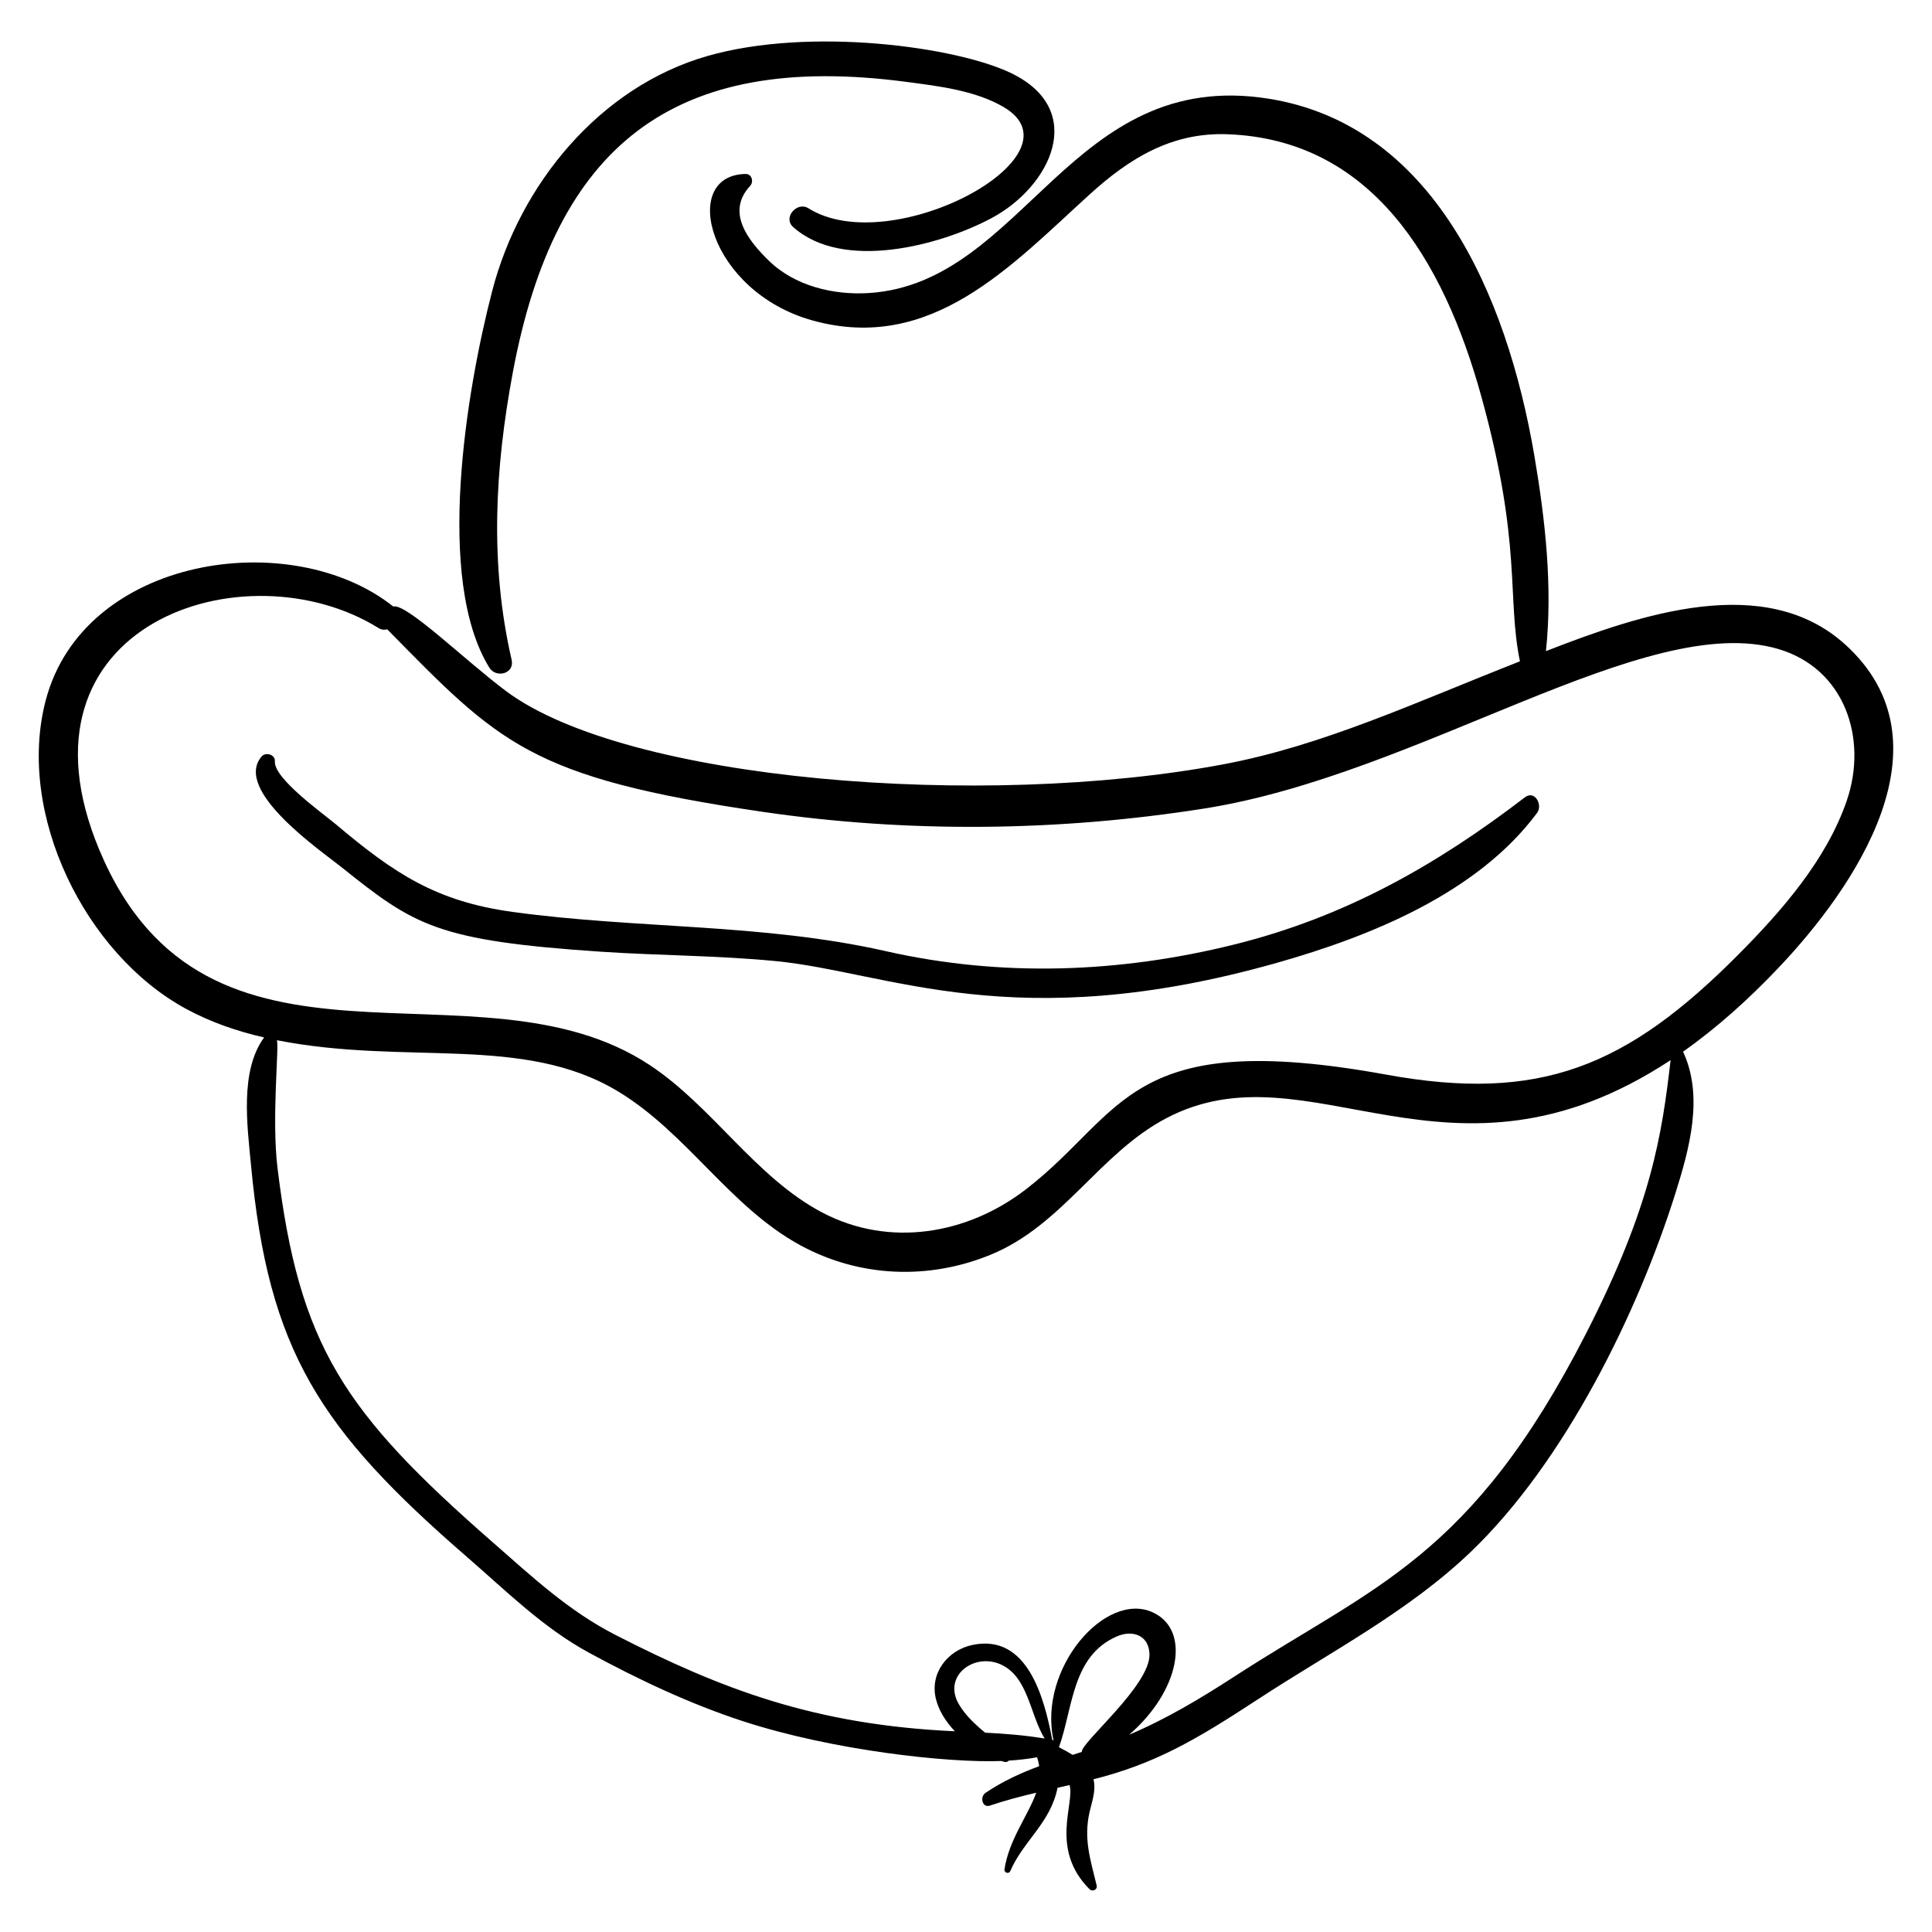 <?xml version="1.0" encoding="UTF-8"?>
<!-- Uploaded to: SVG Repo, www.svgrepo.com, Generator: SVG Repo Mixer Tools -->
<svg fill="#000000" width="800px" height="800px" version="1.1" viewBox="144 144 512 512" xmlns="http://www.w3.org/2000/svg">
 <g>
  <path d="m633.06 314.86c-21.289-19.375-54.418-8.023-79.371 1.695 1.812-17.109-0.199-34.938-3.059-51.734-7.387-43.383-27.184-87.758-70.41-94.66-52.531-8.387-64.668 48.773-105.86 51.492-9.402 0.621-19.715-1.844-26.59-8.547-5.598-5.457-11.402-12.914-4.973-19.844 1.008-1.086 0.457-3.188-1.215-3.16-17.688 0.316-9.758 31.223 17.809 38.84 31.395 8.68 52.48-14.426 73.332-33.375 10.582-9.617 21.738-16.52 36.523-15.992 38.078 1.363 57.27 33.035 67.367 69.652 10.809 39.184 6.668 52.832 10.184 70.031-27.742 10.895-52.145 22.32-78.555 27.289-63.883 12.016-158.26 4.441-190.16-19.418-10.727-8.023-26.398-23.34-29.871-22.402-26.984-21.469-82.105-13.406-92.113 24.938-7.844 30.051 10.492 67.227 37.246 81.711 6.535 3.539 13.492 5.914 20.648 7.562-6.512 8.875-4.438 23.508-3.481 33.746 4.609 49.301 18.191 70.086 57.258 103.94 10.426 9.031 20.129 18.738 32.344 25.375 12.977 7.051 26.715 13.547 40.762 18.133 23.793 7.769 54.418 11.102 68.527 10.551 0.738 0.234 1.348 0.527 1.938-0.102 2.543-0.16 5.055-0.441 7.508-0.879 0.254 0.816 0.434 1.598 0.547 2.352-4.883 1.816-9.648 3.977-14.246 7.09-1.512 1.023-0.879 4.066 1.219 3.352 4.023-1.371 8.125-2.43 12.246-3.406-2.098 5.945-7.258 12.457-8.414 20.32-0.133 0.895 1.172 1.312 1.535 0.453 3.387-7.938 10.691-12.793 12.52-22.078 1.062-0.238 2.125-0.48 3.191-0.723 1.457 4.859-5.359 16.941 5.305 27.613 0.75 0.75 2.144 0.105 1.879-0.992-1.684-6.984-3.477-12.258-1.91-19.363 0.641-2.898 1.812-5.777 1.066-8.785 16.461-4.184 27.055-10.383 43.586-21.207 19.191-12.566 39.871-23.188 56.527-39.184 24.727-23.75 44.027-62.941 54.051-94.738 3.773-11.977 7.609-25.824 2.078-37.707 8.941-6.289 17.324-13.832 25.242-22.168 20.383-21.449 46.418-59.621 17.793-85.672zm-234.92 280.83c-4.434-7.469 3.902-13.754 10.996-10.633 7.359 3.242 7.742 13.211 11.703 19.668-5.184-0.867-10.465-1.277-15.77-1.551-2.66-2.195-5.18-4.535-6.93-7.484zm32.539 12.586c-0.809 0.262-1.617 0.523-2.422 0.781-1.184-0.738-2.418-1.402-3.621-2.023 3.742-10.398 3.398-24.219 15.387-29.387 4.059-1.75 8.441-0.367 8.602 4.703 0.266 8.293-18.164 23.41-17.945 25.926zm133.64-110.88c-30.457 59.527-56.082 66.82-93.125 90.859-8.969 5.82-18.125 11.297-27.961 15.469 13.344-11.508 16.523-27.637 6.328-32.402-12.551-5.863-30.551 14.875-26.363 33.895-0.105-0.055-0.219-0.102-0.34-0.137-2.121-11.223-6.606-28.238-21.172-25.148-6.602 1.398-11.332 7.512-9.664 14.289 0.758 3.086 2.613 6.027 5.023 8.582-37.23-1.691-61.926-11.199-89.91-25.512-12.484-6.383-22.137-15.453-32.586-24.594-39.441-34.496-51.254-52.039-56.996-99.09-1.617-13.25 0.445-32.051-0.168-33.941 34.27 6.758 65.18-1.613 90.344 13.531 18.297 11.008 29.656 30.641 48.379 40.816 15.699 8.531 34.043 9.254 50.512 2.461 19.047-7.856 28.699-26.738 46.324-36.066 38.211-20.223 74.906 23.27 133.78-15.461-2.262 19.496-4.977 38.379-22.406 72.449zm69.09-141.19c-5.398 15.648-17.133 29.082-28.617 40.656-29.77 29.992-52.812 39.324-93.422 31.926-68.77-12.527-69.145 10.035-95.457 30.371-15.531 12.004-36.246 15.52-54.004 6.176-17.715-9.32-29.031-28.066-45.77-39.113-45.742-30.191-117.39 10.957-145.81-56.973-25.027-59.836 38.613-80.789 73.98-58.816 0.785 0.488 1.582 0.547 2.305 0.336 29.641 30.141 37.59 39.285 99.367 48.355 38.727 5.684 78.512 5.242 117.16-0.855 57.297-9.039 117.12-52.523 152.06-42.297 17.766 5.199 23.84 23.883 18.199 40.234z"/>
  <path d="m358.23 199.19c-3-1.879-6.828 2.469-4.055 4.957 13.16 11.801 38.91 4.953 52.574-2.332 15.66-8.352 25.48-28.531 5.363-38.363-14.465-7.074-53.438-12.395-80.602-4.621-28.609 8.184-49.734 34.062-57.055 62.215-6.875 26.441-15.215 76.457-0.785 99.871 1.785 2.894 6.766 1.652 5.914-2.062-5.832-25.41-4.449-50.605 0.305-76.098 11.191-60.004 42.316-85.25 104.31-77.059 8.504 1.125 18.348 2.269 25.867 6.727 21.613 12.801-29.824 40.562-51.84 26.766z"/>
  <path d="m548.11 355.3c-23.598 18.082-47.758 31.734-76.941 38.988-30.469 7.574-61.719 8.727-92.426 1.777-32.711-7.402-65.879-5.852-98.941-10.402-20.238-2.785-31.297-10.168-46.656-23.098-3.473-2.922-16.66-12.285-16.301-16.809 0.145-1.789-2.445-2.539-3.516-1.281-7.637 8.969 15.586 24.871 21.145 29.316 19.332 15.449 25.152 19.512 68.926 22.43 15.383 1.023 30.828 0.984 46.184 2.481 29.852 2.906 63.133 20.18 132.82 0.453 24.719-6.996 53.125-18.43 68.938-39.73 1.574-2.117-0.613-6.133-3.231-4.125z"/>
 </g>
</svg>